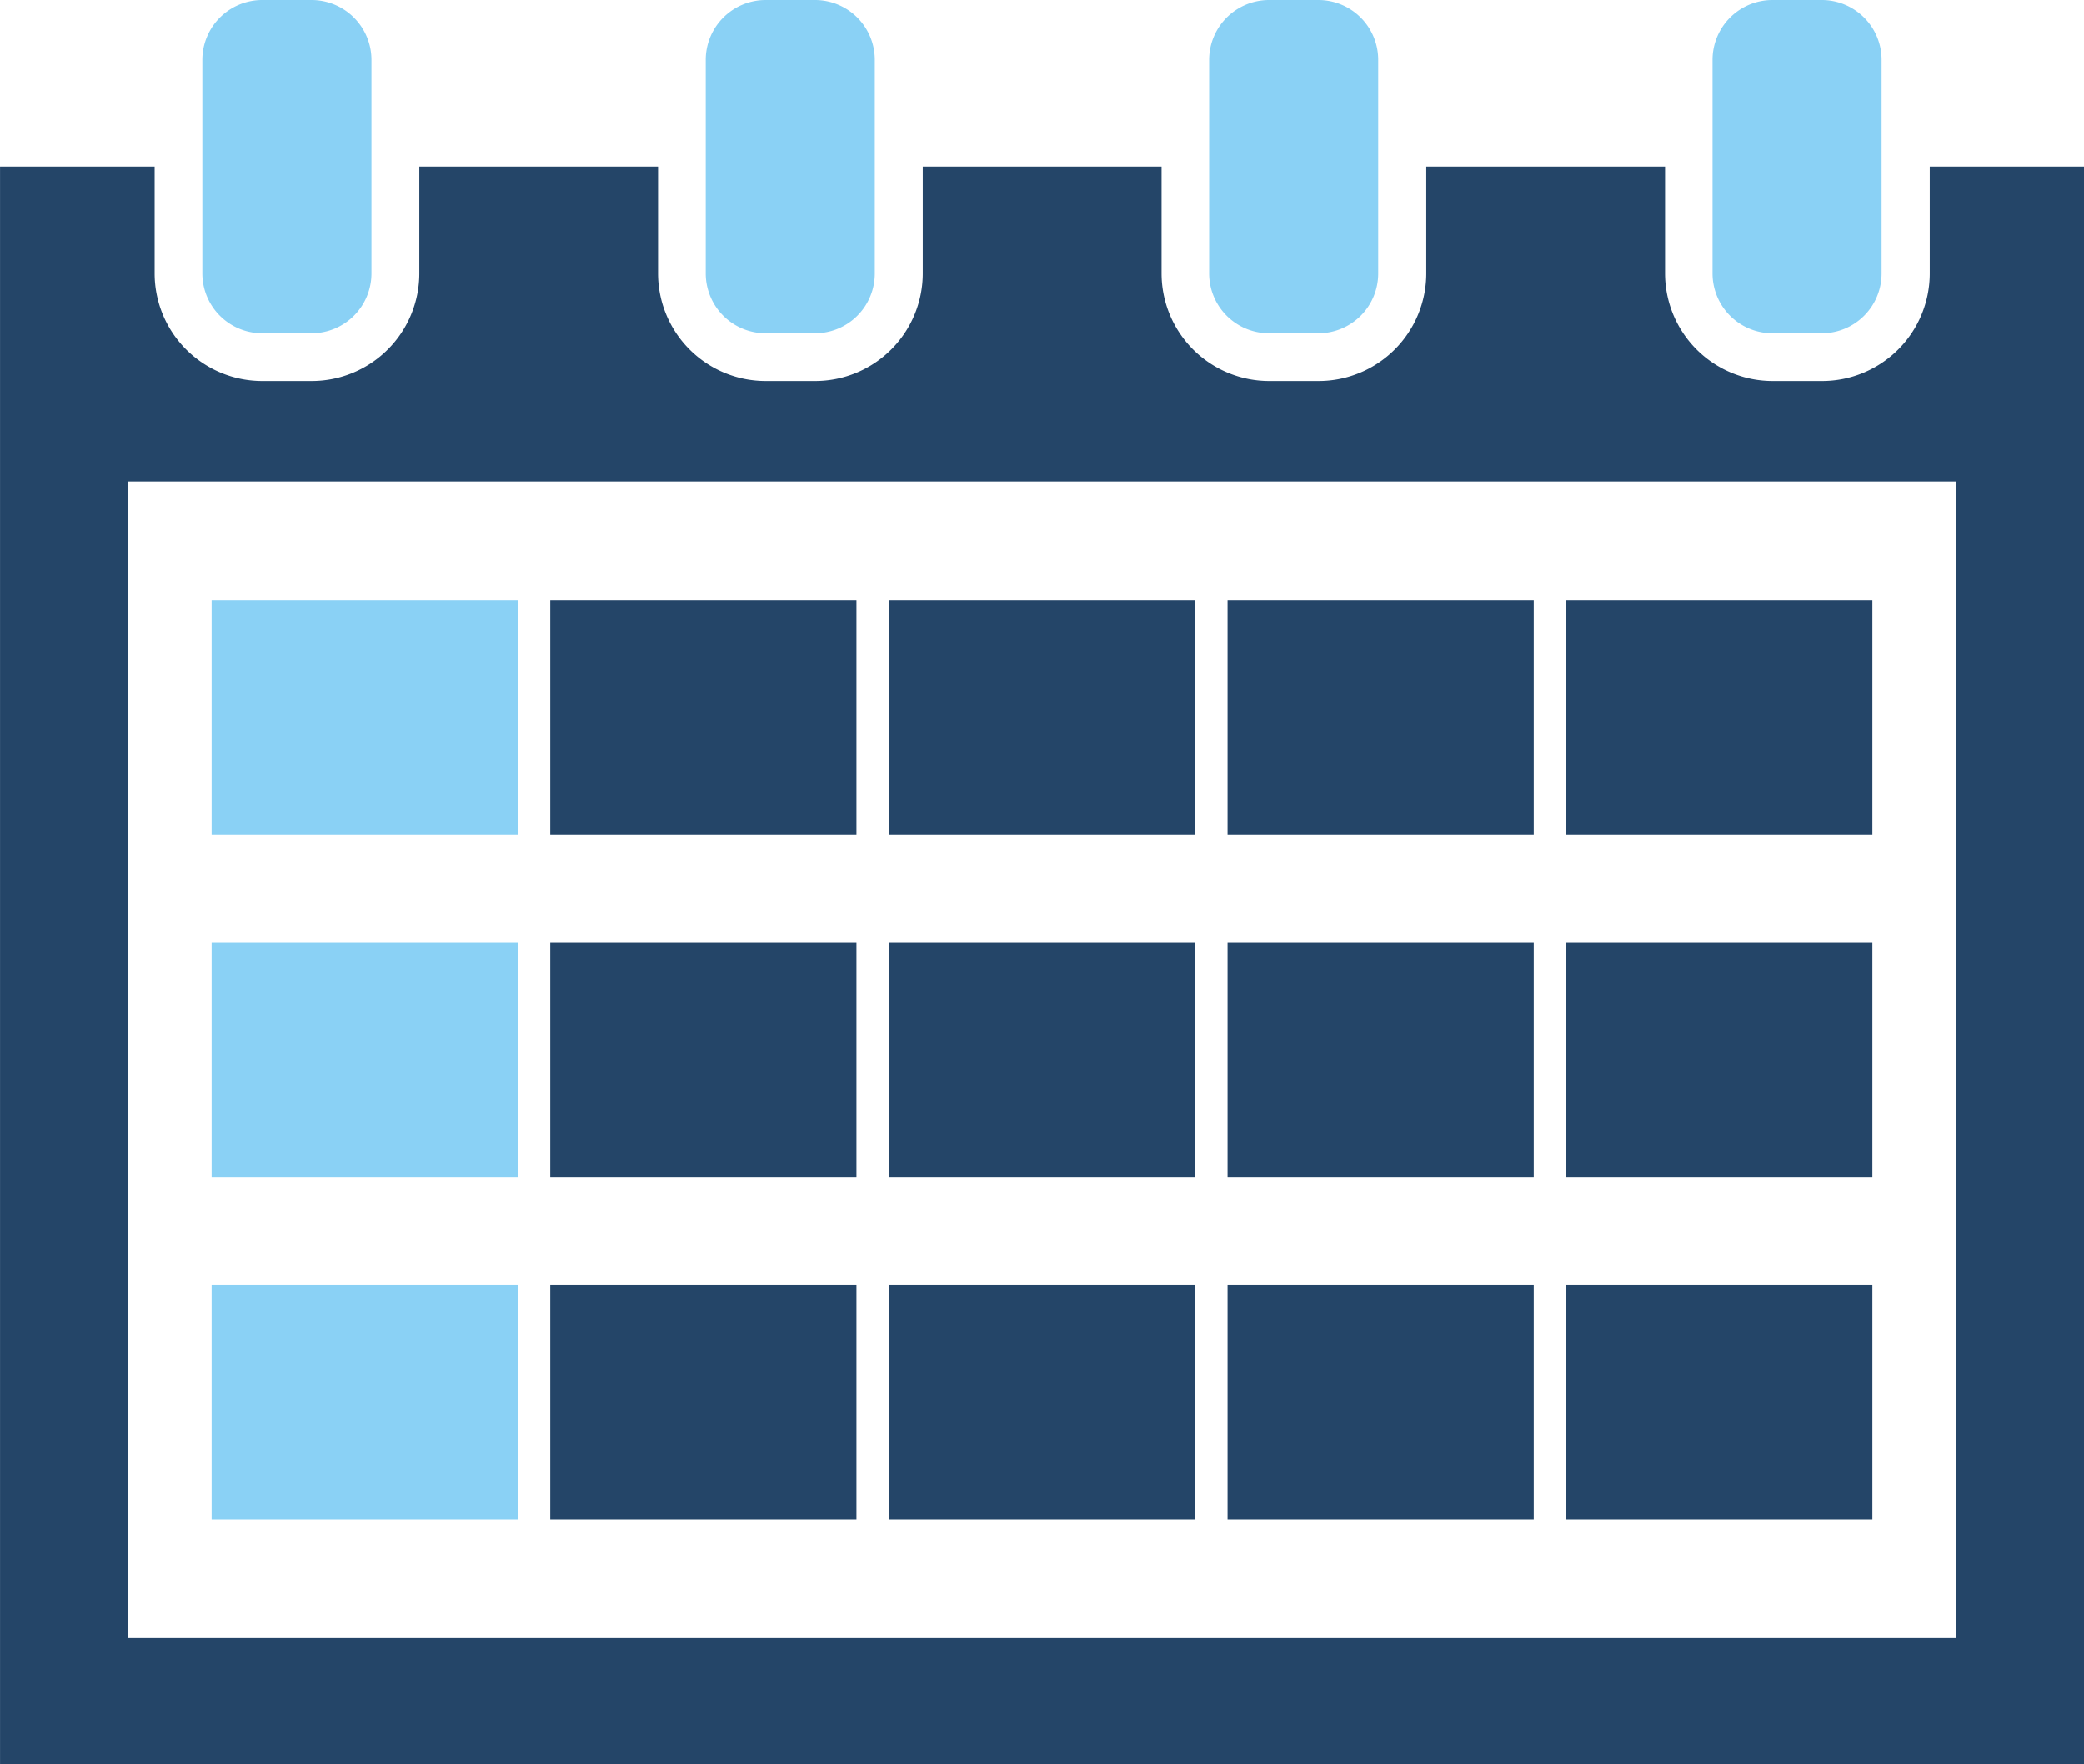 <svg xmlns="http://www.w3.org/2000/svg" width="60" height="50.796" viewBox="0 0 60 50.796"><defs><style>.a{fill:#244568;}.b{fill:#8ad1f5;}</style></defs><g transform="translate(-447.199 -2591.704)"><path class="a" d="M502.747,2596.5H507.2v46h-60v-46h4.451v3.075a3.1,3.1,0,0,0,3.1,3.1h1.421a3.1,3.1,0,0,0,3.1-3.1V2596.5h6.873v3.075a3.1,3.1,0,0,0,3.1,3.1h1.421a3.1,3.1,0,0,0,3.1-3.1V2596.5h6.875v3.075a3.1,3.1,0,0,0,3.1,3.1h1.421a3.1,3.1,0,0,0,3.1-3.1V2596.5h6.875v3.075a3.1,3.1,0,0,0,3.1,3.1h1.421a3.1,3.1,0,0,0,3.1-3.1V2596.5Zm.758,9.068H450.893v33.293h52.612V2605.57Z"/><path class="a" d="M471.857,2608.989h-8.815v6.757h8.815v-6.757Z"/><path class="b" d="M462.107,2608.989h-8.815v6.757h8.815v-6.757Z"/><path class="a" d="M481.606,2608.989h-8.815v6.757h8.815v-6.757Z"/><path class="a" d="M491.356,2608.989h-8.815v6.757h8.815v-6.757Z"/><path class="a" d="M501.106,2608.989h-8.814v6.757h8.814v-6.757Z"/><path class="a" d="M471.857,2618.837h-8.815v6.759h8.815v-6.759Z"/><path class="b" d="M462.107,2618.837h-8.815v6.759h8.815v-6.759Z"/><path class="a" d="M481.606,2618.837h-8.815v6.759h8.815v-6.759Z"/><path class="a" d="M491.356,2618.837h-8.815v6.759h8.815v-6.759Z"/><path class="a" d="M501.106,2618.837h-8.814v6.759h8.814v-6.759Z"/><path class="a" d="M471.857,2628.687h-8.815v6.757h8.815v-6.757Z"/><path class="b" d="M462.107,2628.687h-8.815v6.757h8.815v-6.757Z"/><path class="a" d="M481.606,2628.687h-8.815v6.757h8.815v-6.757Z"/><path class="a" d="M491.356,2628.687h-8.815v6.757h8.815v-6.757Z"/><path class="a" d="M501.106,2628.687h-8.814v6.757h8.814v-6.757Z"/><path class="b" d="M457.894,2593.427a1.724,1.724,0,0,0-1.725-1.723h-1.421a1.724,1.724,0,0,0-1.723,1.723v6.15a1.724,1.724,0,0,0,1.723,1.723h1.421a1.724,1.724,0,0,0,1.725-1.723v-6.15Z"/><path class="b" d="M472.385,2593.427a1.721,1.721,0,0,0-1.723-1.723h-1.421a1.724,1.724,0,0,0-1.723,1.723v6.15a1.724,1.724,0,0,0,1.723,1.723h1.421a1.721,1.721,0,0,0,1.723-1.723v-6.15Z"/><path class="b" d="M486.878,2593.427a1.721,1.721,0,0,0-1.723-1.723h-1.421a1.724,1.724,0,0,0-1.723,1.723v6.15a1.724,1.724,0,0,0,1.723,1.723h1.421a1.721,1.721,0,0,0,1.723-1.723v-6.15Z"/><path class="b" d="M501.371,2593.427a1.721,1.721,0,0,0-1.723-1.723h-1.421a1.724,1.724,0,0,0-1.723,1.723v6.15a1.724,1.724,0,0,0,1.723,1.723h1.421a1.721,1.721,0,0,0,1.723-1.723v-6.15Z"/></g></svg>